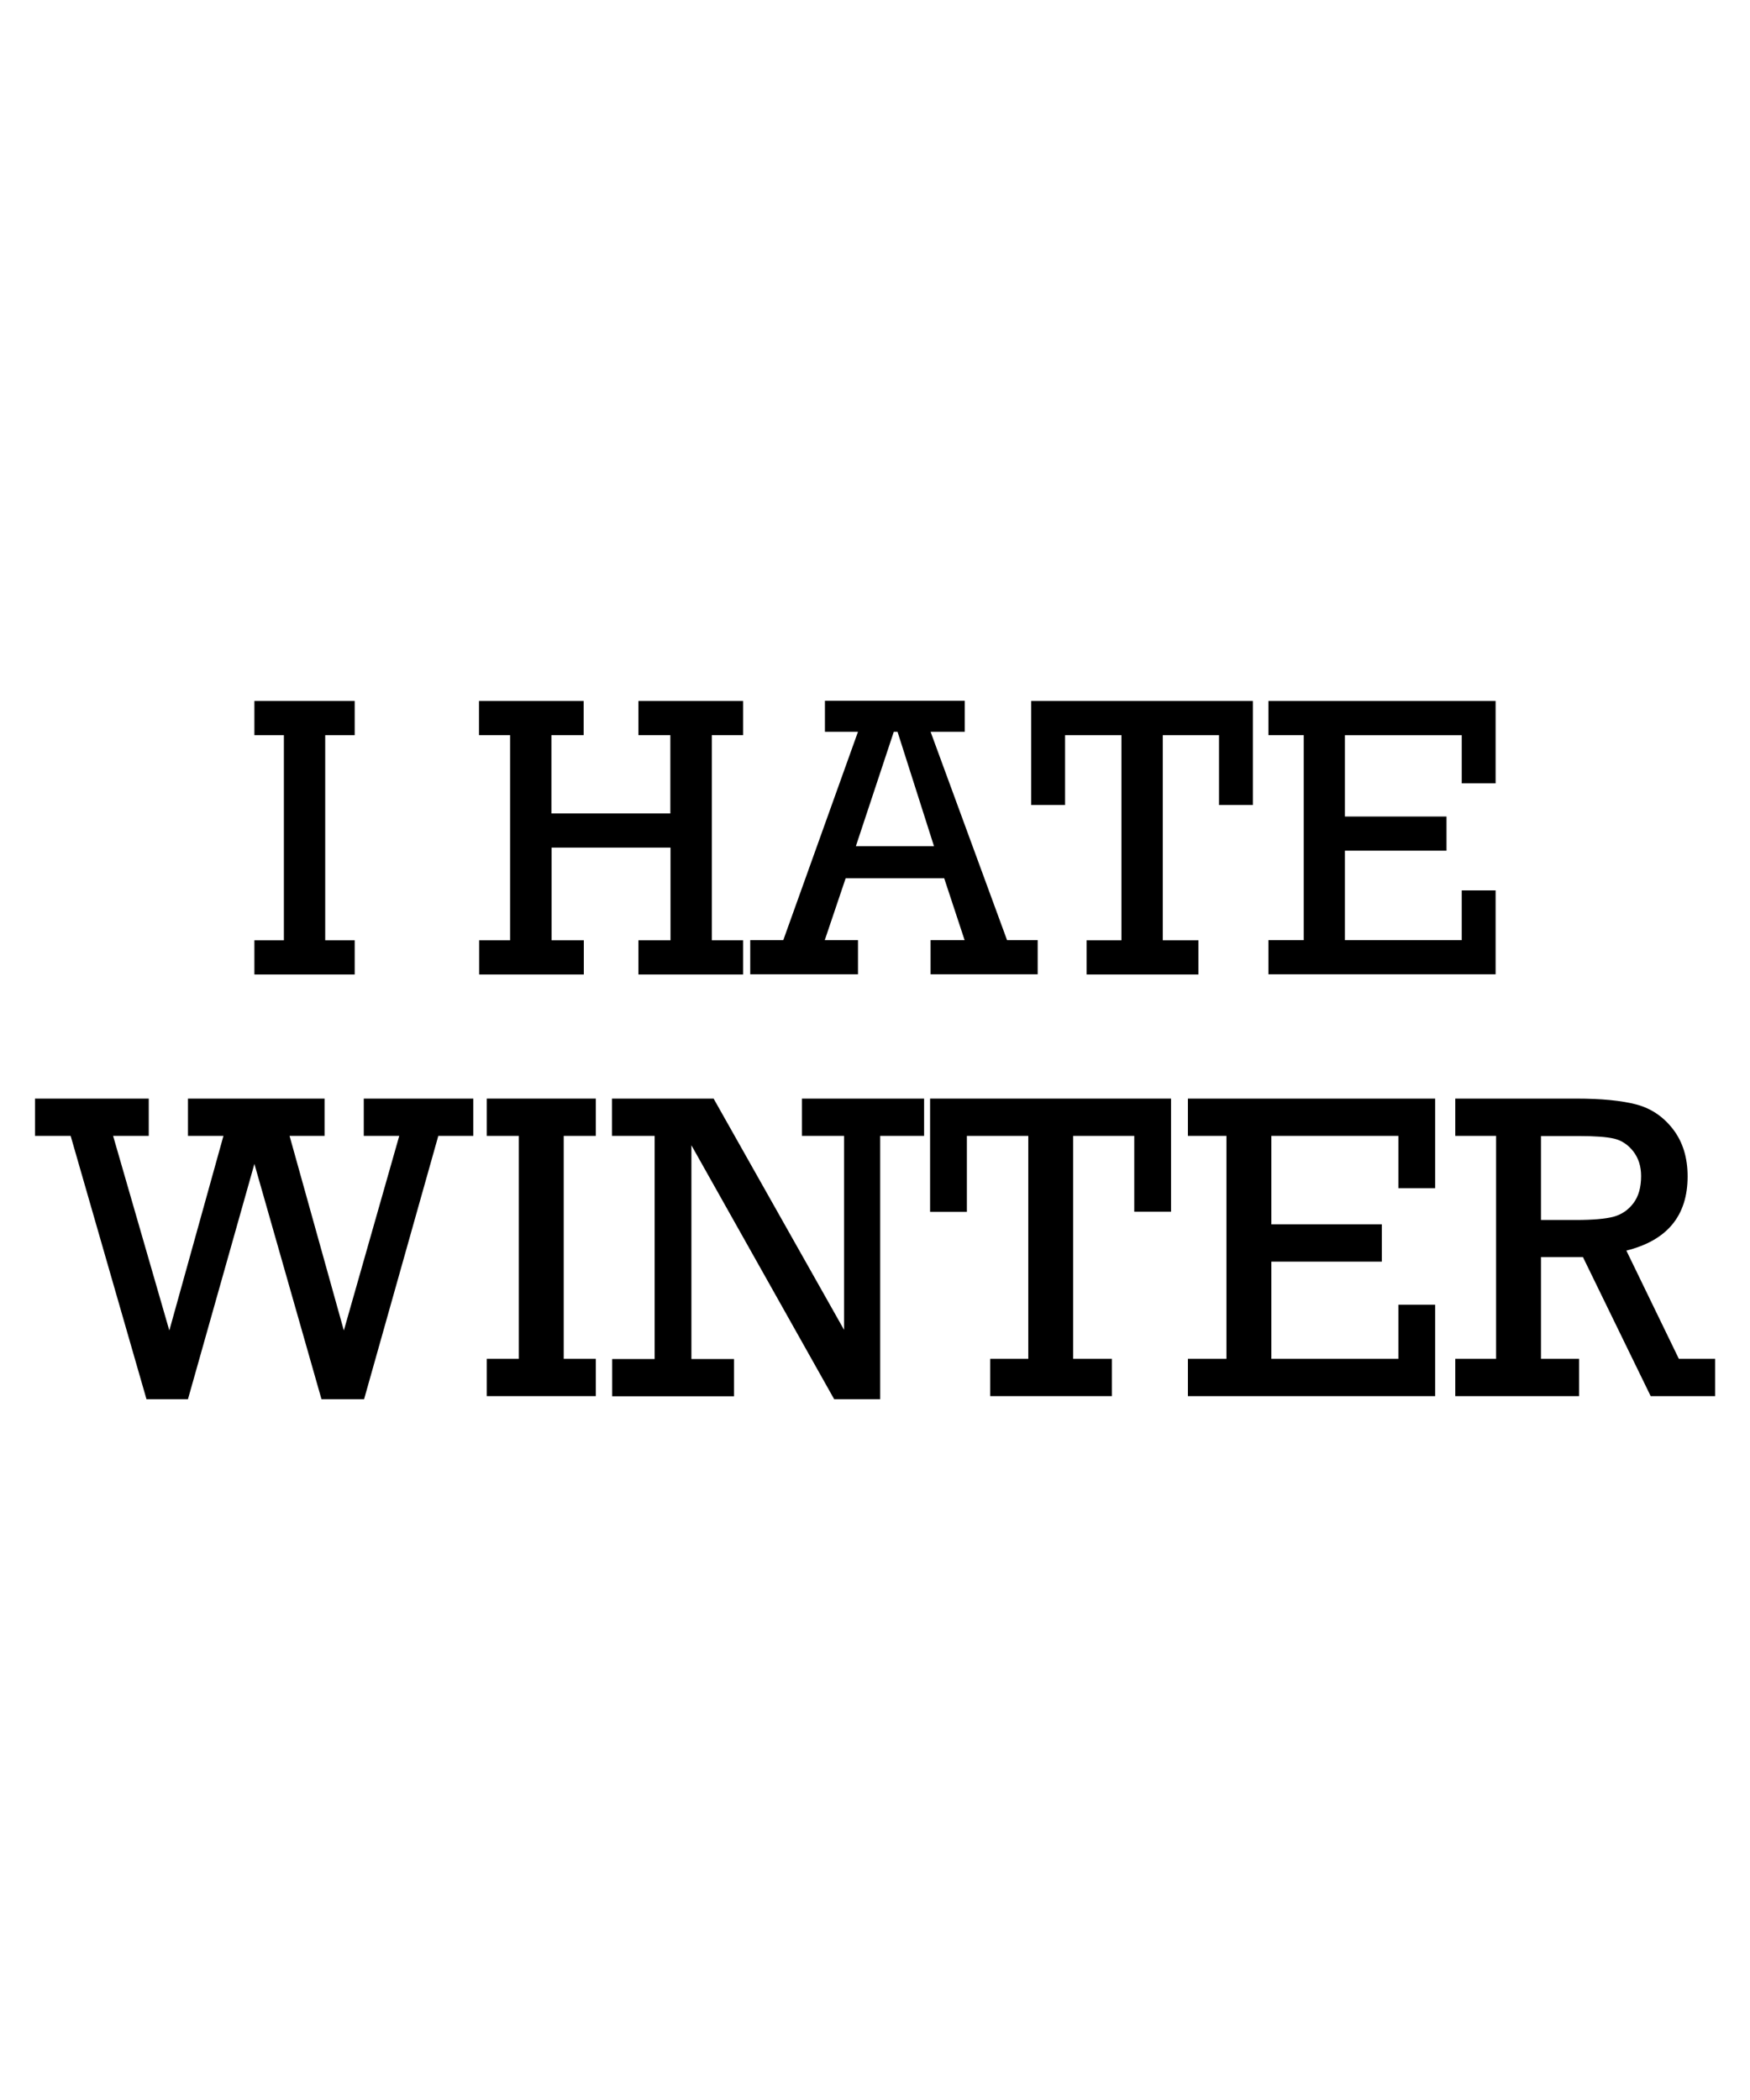 <?xml version="1.0" encoding="utf-8"?>
<!-- Generator: Adobe Illustrator 18.0.0, SVG Export Plug-In . SVG Version: 6.00 Build 0)  -->
<!DOCTYPE svg PUBLIC "-//W3C//DTD SVG 1.1//EN" "http://www.w3.org/Graphics/SVG/1.1/DTD/svg11.dtd">
<svg version="1.1" id="Layer_1" xmlns="http://www.w3.org/2000/svg" xmlns:xlink="http://www.w3.org/1999/xlink" x="0px" y="0px"
	 viewBox="0 0 1080 1296" enable-background="new 0 0 1080 1296" xml:space="preserve">
<g>
	<g>
		<g>
			<path d="M90.4,863.5L43.6,701h-22v-23h70.2v23h-22l34.7,120.1L137.9,701H116v-23h84.3v23h-21.6l33.5,120.1L246.4,701h-21.9v-23
				h67.6v23h-21.6l-45.8,162.5h-26.3L157,718.3l-41,145.2H90.4z"/>
			<path d="M320.2,838.6V701h-19.8v-23h67.3v23h-19.8v137.6h19.8v23h-67.3v-23H320.2z"/>
			<path d="M404,838.6V701h-26.3v-23h62.7l80.5,142.7V701h-26v-23h75.4v23h-27.1v162.5h-28.4l-88.1-156.7v131.9H453v23h-75.2v-23
				H404z"/>
			<path d="M634.6,838.6V701h-37.9v46.9H574V678h148.7v69.8H700V701h-37.7v137.6h23.9v23h-75.1v-23H634.6z"/>
			<path d="M756.9,838.6V701h-23.8v-23h152.6v55.3H863V701h-78.4v54.6h68.2v23h-68.2v60H863v-33.4h22.7v56.4H733.1v-23H756.9z"/>
			<path d="M923.3,838.6V701h-25.2v-23h74.6c15.6,0,27.9,1.2,37.1,3.6c9.1,2.4,16.7,7.5,22.7,15.3c6,7.8,9,17.5,9,29.1
				c0,24.3-12.6,39.5-37.8,45.8l32.4,66.8h22.4v23h-39.8l-41.8-85.8H951v62.8h23.5v23h-76.4v-23H923.3z M951,752.9h21.6
				c10.5,0,18.2-0.7,23.2-2c5-1.4,9-4.1,12.2-8.3c3.2-4.2,4.8-9.8,4.8-16.8c0-6-1.6-11-4.8-15.2c-3.2-4.1-7.2-6.8-11.9-7.9
				c-4.7-1.1-11.9-1.6-21.6-1.6H951V752.9z"/>
		</g>
	</g>
	<g>
		<path d="M175.2,580.2V453.7H157v-21.1h61.9v21.1h-18.2v126.6h18.2v21.1H157v-21.1H175.2z"/>
		<path d="M314.8,580.2V453.7h-19.2v-21.1h64.6v21.1h-19.9V502h73.4v-48.3H394v-21.1h64.6v21.1h-19.3v126.6h19.3v21.1H394v-21.1
			h19.8v-57.2h-73.4v57.2h19.9v21.1h-64.6v-21.1H314.8z"/>
		<path d="M582.7,542h-60.8L509,580.2h20.5v21.1H463v-21.1h20.4l46.1-128.6h-20.4v-19.1h86.3v19.1h-21.1l47.2,128.6h18.9v21.1h-66.1
			v-21.1h21L582.7,542z M576.4,522.2l-22.5-70.6h-2.3l-23.4,70.6H576.4z"/>
		<path d="M692.1,580.2V453.7h-34.8v43.1h-20.9v-64.2h136.8v64.2h-20.9v-43.1h-34.7v126.6h22v21.1h-69v-21.1H692.1z"/>
		<path d="M804.6,580.2V453.7h-21.8v-21.1H923v50.8h-20.9v-29.7h-72.1v50.2h62.7V525h-62.7v55.2h72.1v-30.7H923v51.8H782.8v-21.1
			H804.6z"/>
	</g>
</g>
</svg>

